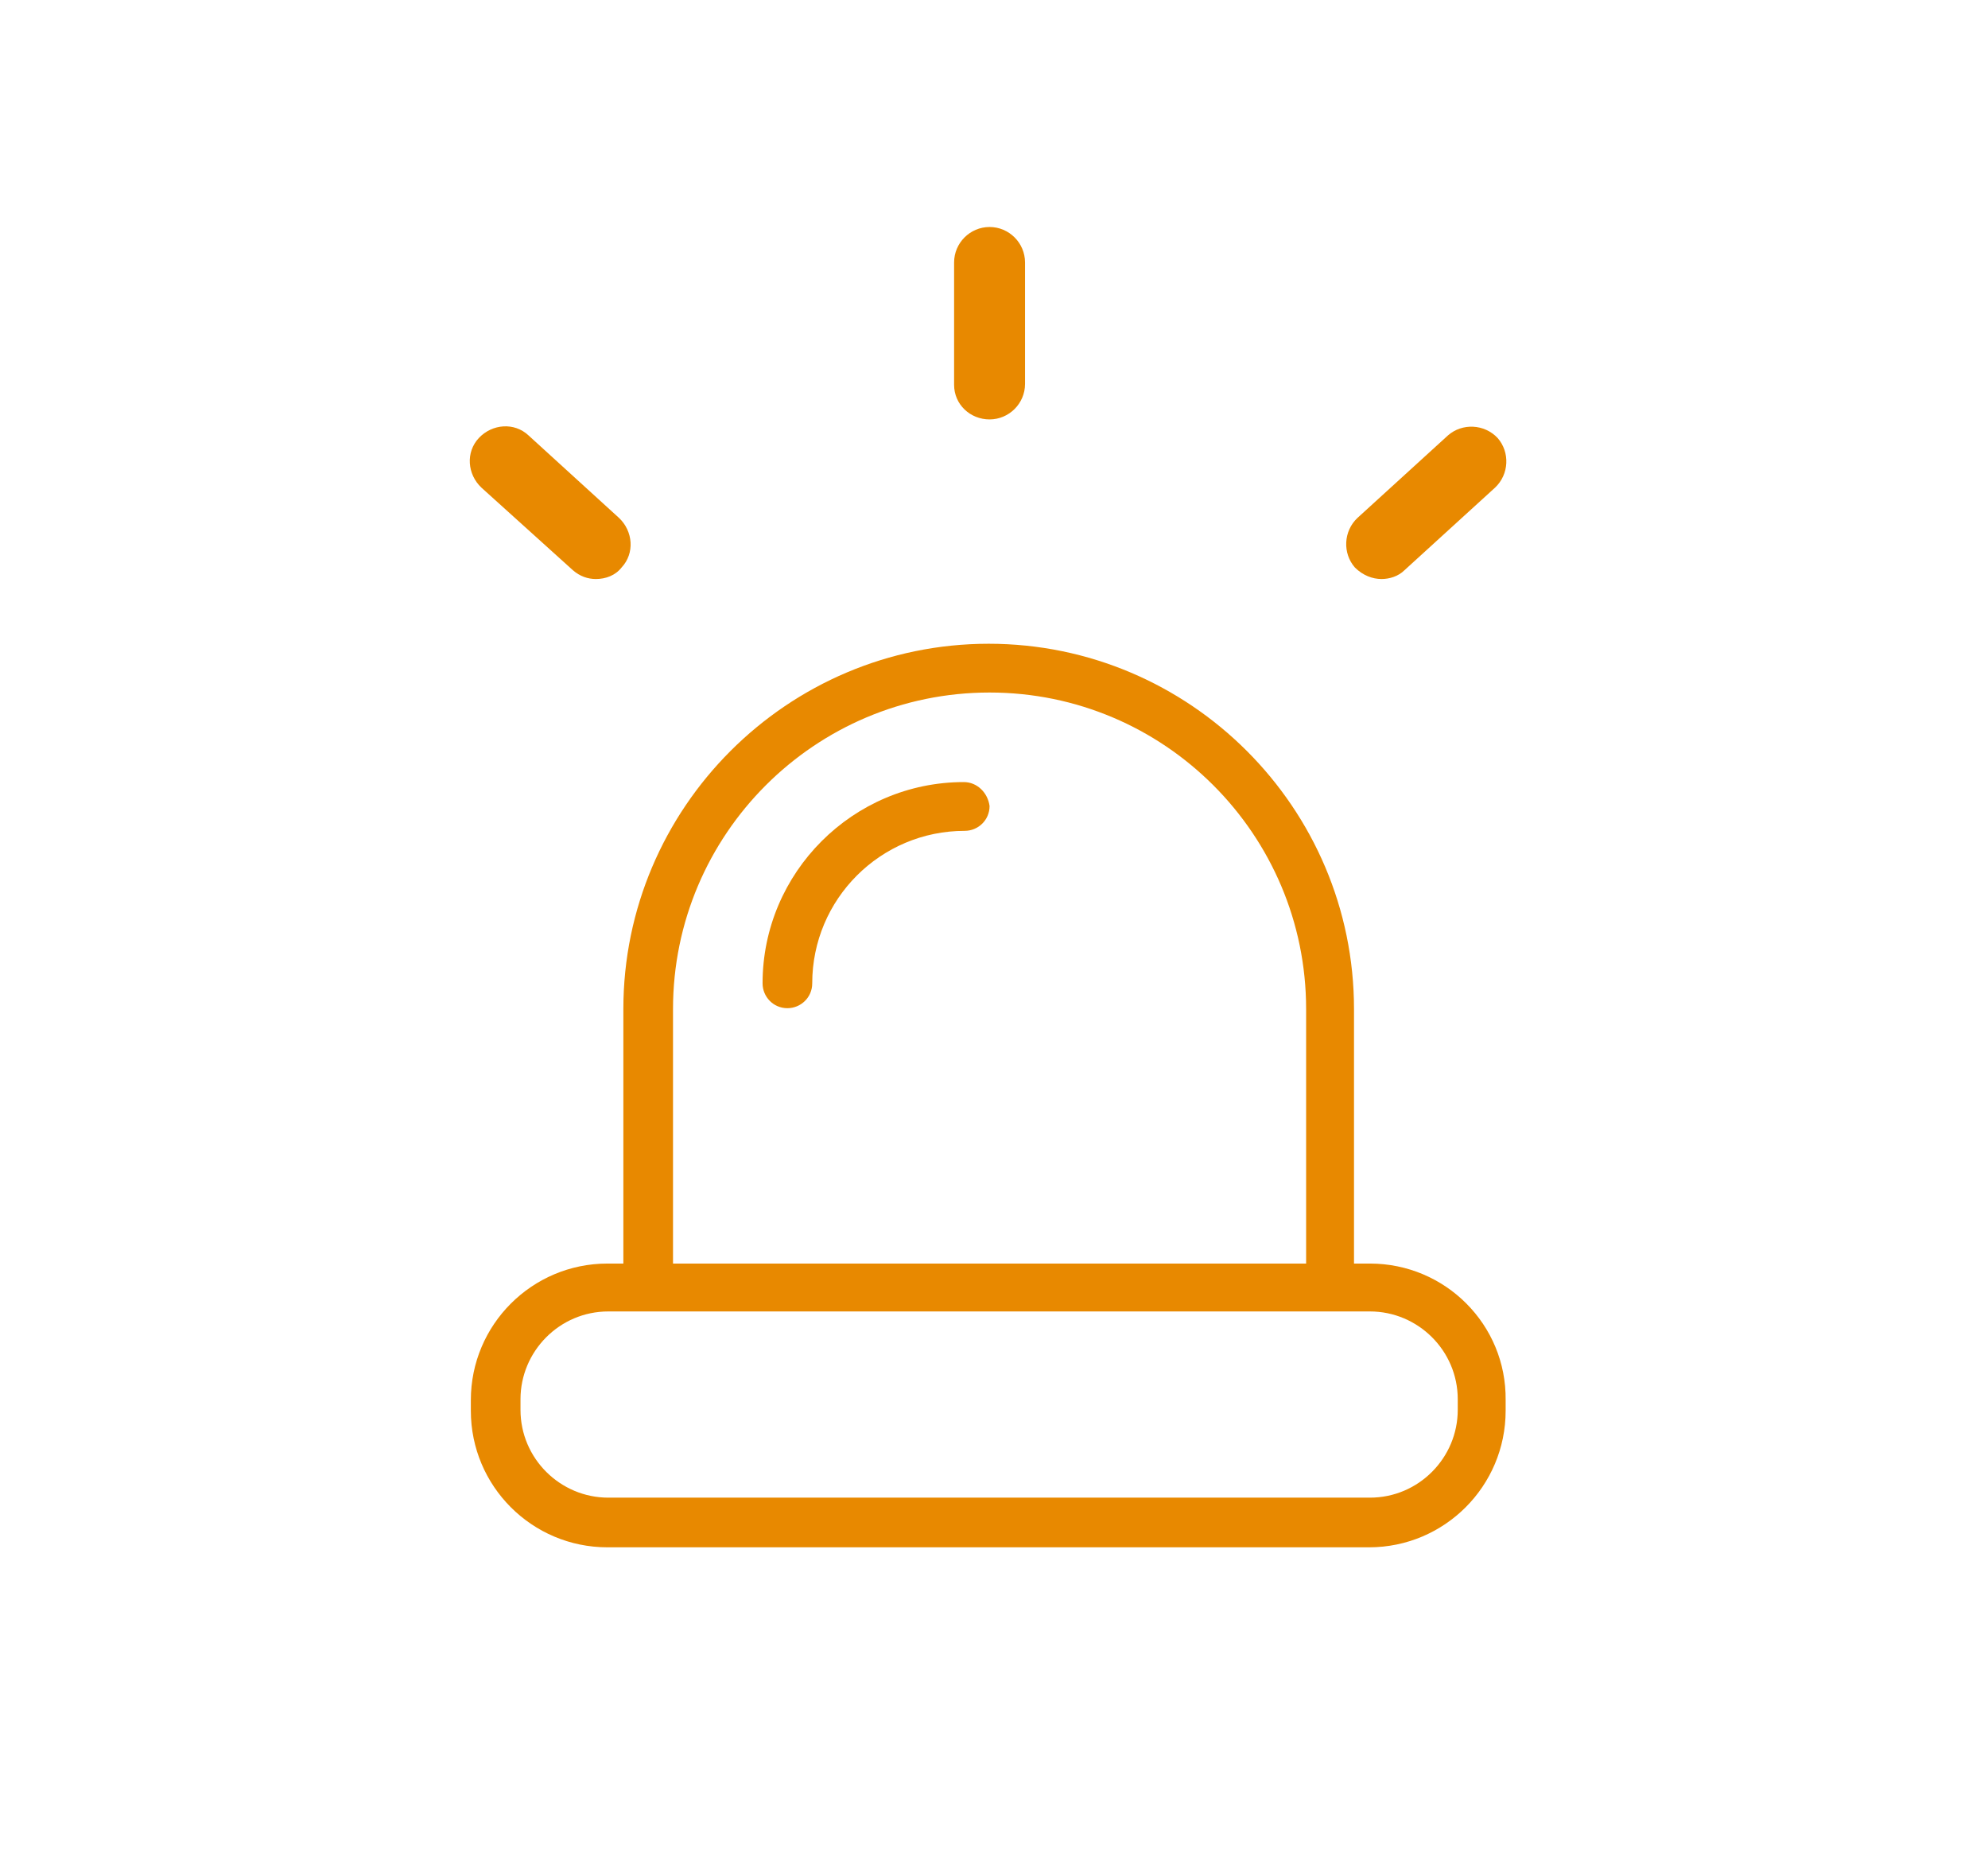 <?xml version="1.0" encoding="UTF-8"?> <!-- Generator: Adobe Illustrator 25.2.1, SVG Export Plug-In . SVG Version: 6.00 Build 0) --> <svg xmlns="http://www.w3.org/2000/svg" xmlns:xlink="http://www.w3.org/1999/xlink" version="1.1" id="Layer_1" x="0px" y="0px" viewBox="0 0 224.2 209.3" style="enable-background:new 0 0 224.2 209.3;" xml:space="preserve"> <style type="text/css"> .st0{fill:#E88900;} </style> <g> <path class="st0" d="M154.5,142.5h-1.8v-28.7c0-22.7-18.5-41.2-41.2-41.2c-22.7,0-41.2,18.5-41.2,41.2v28.7h-1.8 c-8.5,0-15.4,6.9-15.4,15.4v1.2c0,8.5,6.9,15.4,15.4,15.4h85.9c8.5,0,15.4-6.9,15.4-15.4v-1.2C169.9,149.4,163,142.5,154.5,142.5 M75.9,113.8c0-19.7,16-35.7,35.7-35.7c19.7,0,35.7,16,35.7,35.7v28.7H75.9V113.8z M164.4,159c0,5.4-4.4,9.9-9.9,9.9H68.6 c-5.4,0-9.9-4.4-9.9-9.9v-1.2c0-5.4,4.4-9.9,9.9-9.9h4.5H150h4.5c5.4,0,9.9,4.4,9.9,9.9V159z"></path> <path class="st0" d="M108.7,88.2c-12.5,0-22.7,10.2-22.7,22.7c0,1.5,1.2,2.8,2.8,2.8c1.5,0,2.8-1.2,2.8-2.8 c0-9.5,7.7-17.2,17.2-17.2c1.5,0,2.8-1.2,2.8-2.8C111.4,89.4,110.2,88.2,108.7,88.2"></path> <path class="st0" d="M111.6,47.3c2.2,0,4-1.8,4-4V29.6c0-2.2-1.8-4-4-4c-2.2,0-4,1.8-4,4v13.8C107.6,45.6,109.4,47.3,111.6,47.3"></path> <path class="st0" d="M155.8,65.3c0.9,0,1.9-0.3,2.6-1l10.2-9.3c1.6-1.5,1.7-4,0.3-5.6c-1.5-1.6-4-1.7-5.6-0.3l-10.2,9.3 c-1.6,1.5-1.7,4-0.3,5.6C153.7,64.9,154.8,65.3,155.8,65.3"></path> <path class="st0" d="M64.6,64.3c0.8,0.7,1.7,1,2.6,1c1.1,0,2.2-0.4,2.9-1.3c1.5-1.6,1.3-4.1-0.3-5.6l-10.2-9.3 c-1.6-1.5-4.1-1.3-5.6,0.3c-1.5,1.6-1.3,4.1,0.3,5.6L64.6,64.3z"></path> </g> </svg> 